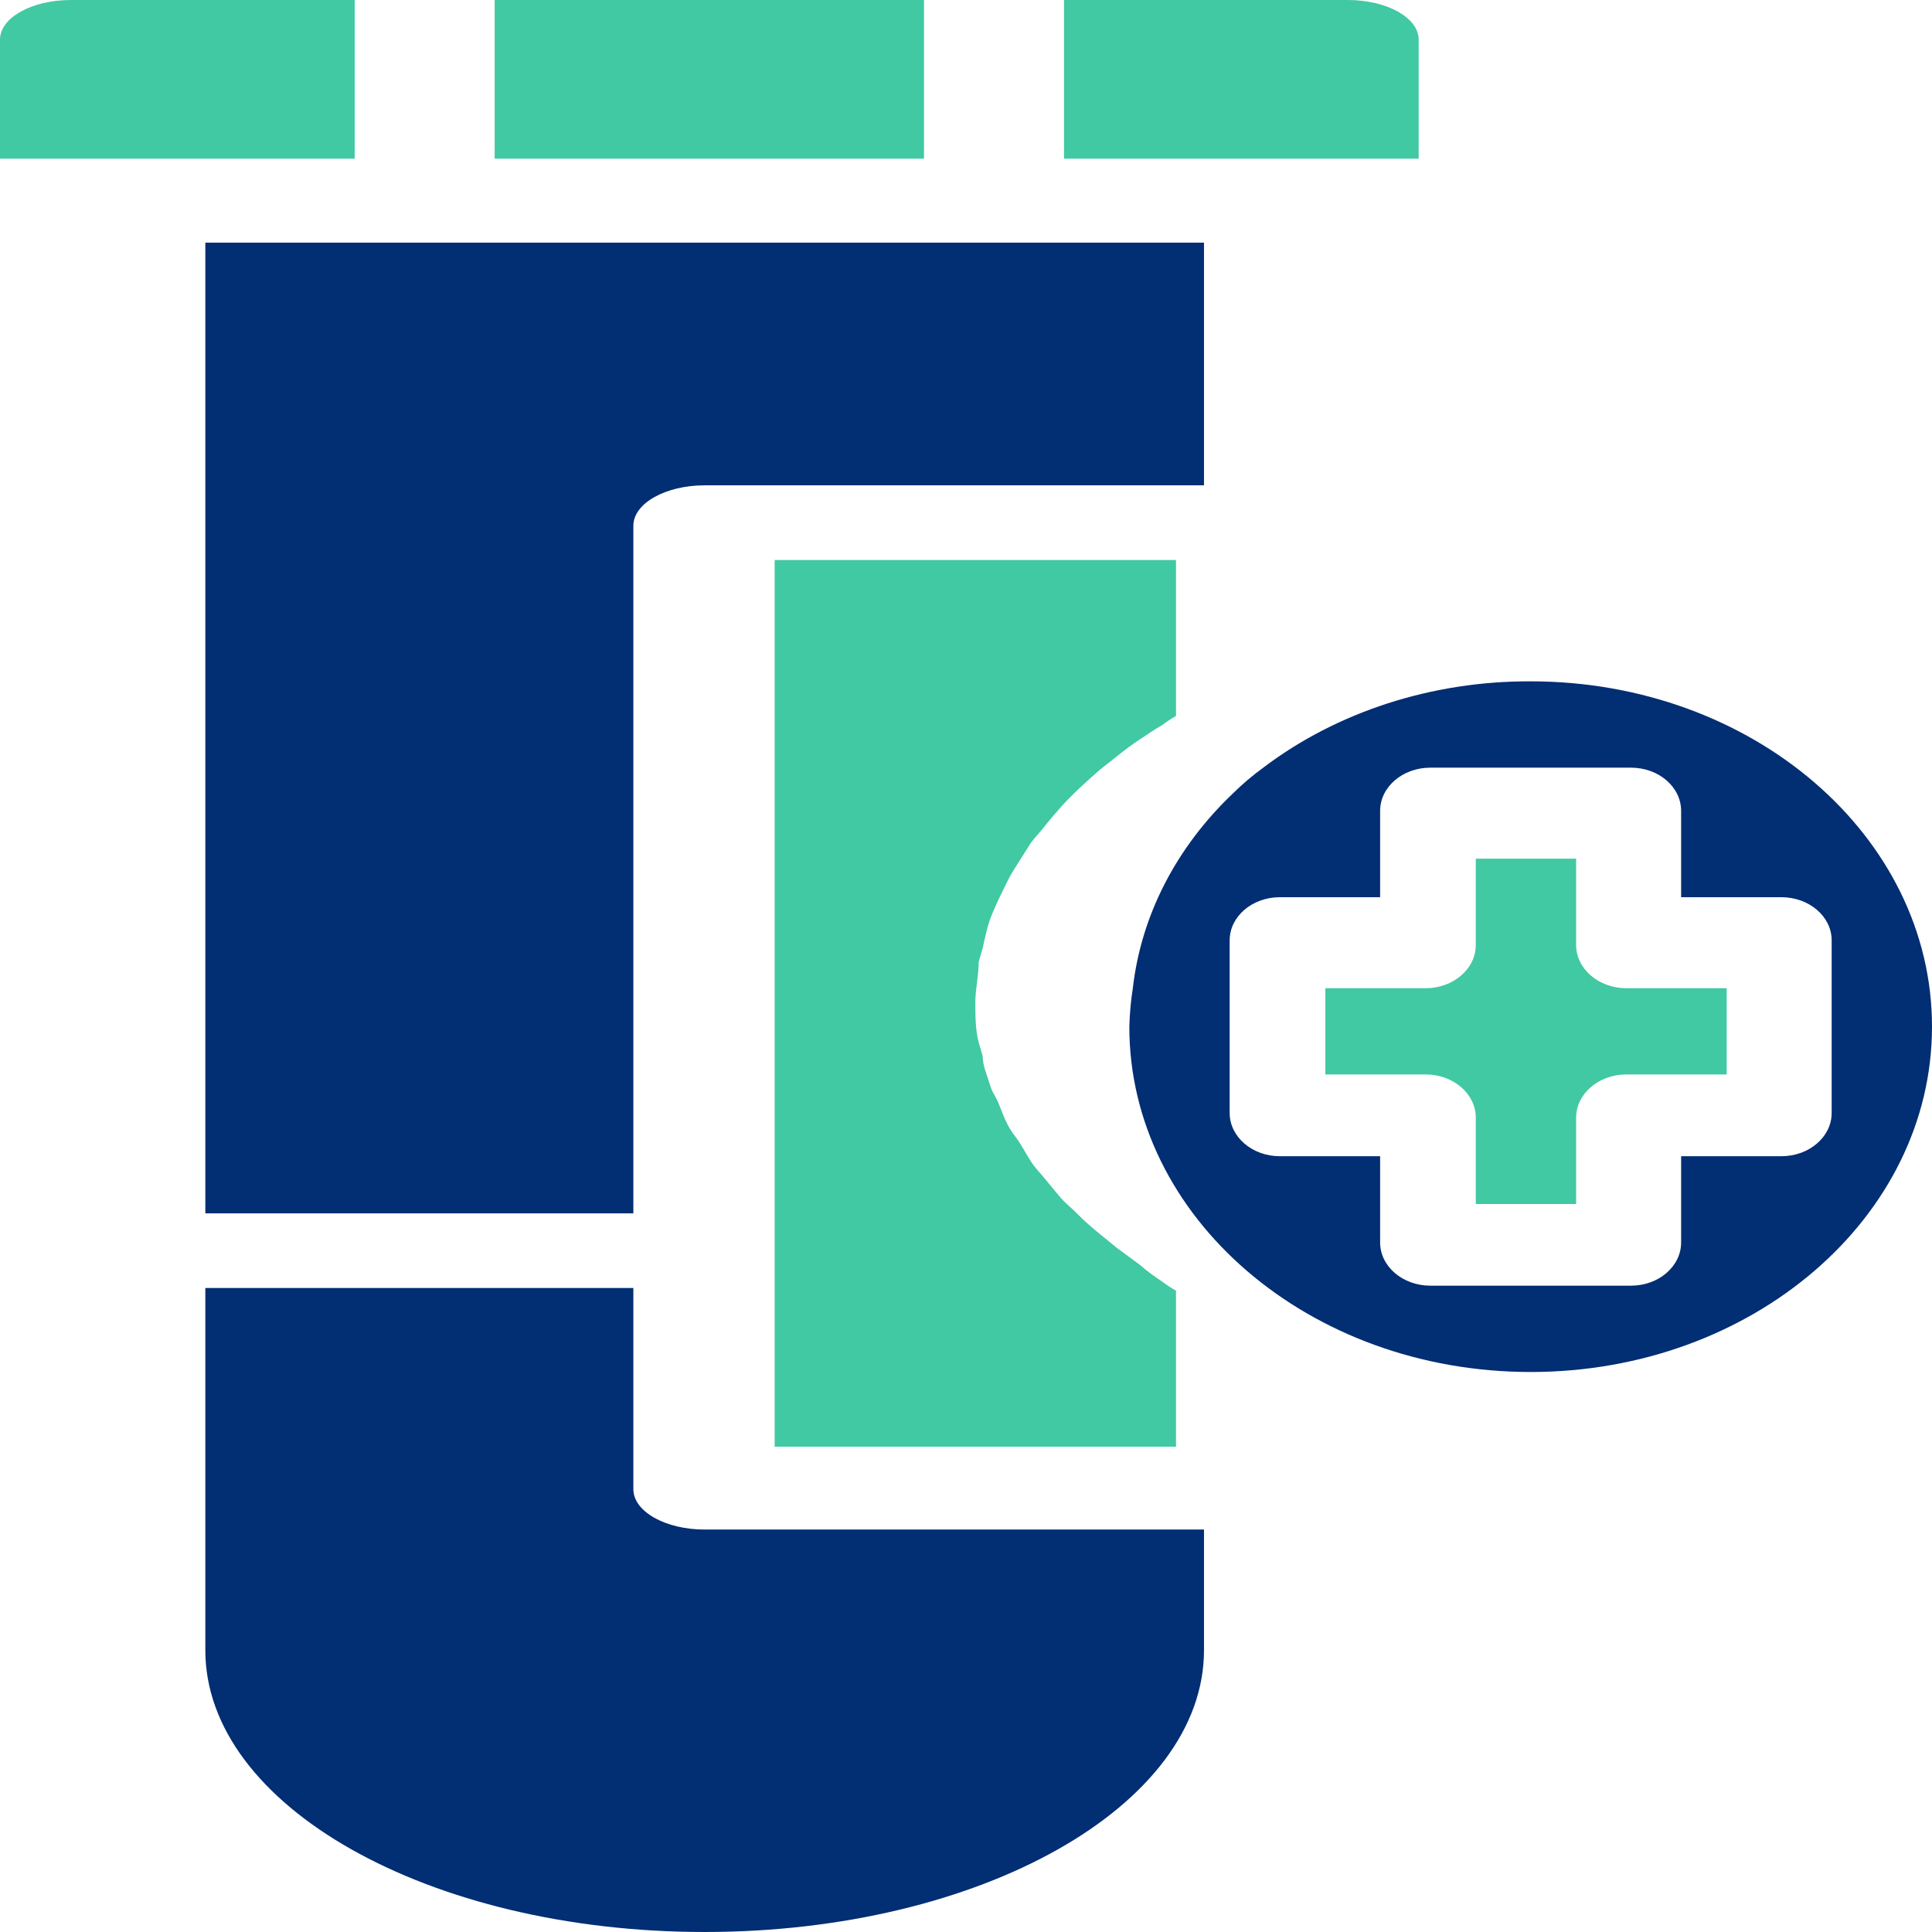 <svg width="207" height="207" xmlns="http://www.w3.org/2000/svg" xmlns:xlink="http://www.w3.org/1999/xlink" xml:space="preserve" overflow="hidden"><defs><clipPath id="clip0"><rect x="1801" y="2151" width="207" height="207"/></clipPath></defs><g clip-path="url(#clip0)" transform="translate(-1801 -2151)"><path d="M1839 2168 1801 2168 1801 2155.25C1801 2152.9 1804.4 2151 1808.6 2151L1839 2151Z" fill="#40C9A2" fill-rule="evenodd"/><path d="M1854 2151 1900 2151 1900 2168 1854 2168Z" fill="#40C9A2" fill-rule="evenodd"/><path d="M1823 2177 1930 2177 1930 2203 1876.5 2203C1872.28 2203 1868.86 2204.94 1868.86 2207.33L1868.86 2281 1823 2281Z" fill="#022E73" fill-rule="evenodd"/><path d="M1925.5 2288.3C1925.96 2288.65 1926.46 2288.98 1927 2289.29L1927 2306 1884 2306 1884 2211 1927 2211 1927 2227.71C1926.46 2228.02 1925.96 2228.35 1925.5 2228.7 1924.64 2229.18 1923.92 2229.7 1923.13 2230.22 1922.34 2230.73 1921.41 2231.43 1920.62 2232.07 1919.83 2232.72 1919.26 2233.11 1918.62 2233.67 1917.97 2234.23 1917.11 2235.01 1916.39 2235.7 1915.68 2236.39 1915.25 2236.82 1914.75 2237.38 1914.24 2237.95 1913.46 2238.85 1912.88 2239.59 1912.31 2240.32 1911.88 2240.71 1911.45 2241.31L1909.94 2243.69C1909.59 2244.25 1909.23 2244.81 1908.94 2245.42 1908.65 2246.02 1908.08 2247.14 1907.72 2247.96 1907.36 2248.78 1907.22 2249.09 1907.01 2249.69 1906.79 2250.3 1906.5 2251.59 1906.29 2252.58L1905.86 2254.05C1905.86 2255.52 1905.5 2256.99 1905.5 2258.37 1905.5 2259.75 1905.5 2261.35 1905.86 2262.69L1906.29 2264.16C1906.29 2265.15 1906.72 2266.1 1907.01 2267.05 1907.29 2268 1907.51 2268.22 1907.79 2268.78 1908.08 2269.34 1908.44 2270.46 1908.87 2271.32 1909.3 2272.19 1909.59 2272.49 1910.02 2273.1 1910.45 2273.7 1910.95 2274.65 1911.45 2275.43 1911.95 2276.2 1912.38 2276.59 1912.88 2277.2 1913.38 2277.8 1914.03 2278.62 1914.67 2279.36 1915.32 2280.09 1915.89 2280.48 1916.46 2281.08 1917.04 2281.69 1917.83 2282.38 1918.62 2283.03L1920.62 2284.67 1923.13 2286.52C1923.85 2287.15 1924.64 2287.74 1925.5 2288.3Z" fill="#40C9A2" fill-rule="evenodd"/><path d="M1876.5 2314.88 1930 2314.88 1930 2327.81C1930 2344.48 1906.05 2358 1876.5 2358 1846.95 2358 1823 2344.48 1823 2327.81L1823 2289 1868.86 2289 1868.86 2310.56C1868.86 2312.94 1872.28 2314.88 1876.5 2314.88Z" fill="#022E73" fill-rule="evenodd"/><path d="M1915 2168 1915 2151 1945.4 2151C1949.6 2151 1953 2152.9 1953 2155.25L1953 2168Z" fill="#40C9A2" fill-rule="evenodd"/><path d="M1975.25 2256.88 1986 2256.88 1986 2266.12 1975.25 2266.12C1972.28 2266.12 1969.87 2268.2 1969.87 2270.75L1969.87 2280 1959.12 2280 1959.12 2270.75C1959.12 2268.2 1956.72 2266.12 1953.75 2266.12L1943 2266.12 1943 2256.88 1953.75 2256.88C1956.72 2256.88 1959.12 2254.8 1959.12 2252.25L1959.12 2243 1969.87 2243 1969.87 2252.25C1969.87 2254.8 1972.28 2256.88 1975.25 2256.88Z" fill="#40C9A2" fill-rule="evenodd"/><path d="M1965 2224C1954.46 2223.96 1944.26 2227.25 1936.35 2233.25L1936.35 2233.25C1935.2 2234.09 1934.12 2235 1933.13 2235.98 1927.04 2241.76 1923.27 2249.07 1922.38 2256.84 1922.16 2258.22 1922.04 2259.61 1922 2261 1922 2281.43 1941.25 2298 1965 2298 1988.75 2298 2008 2281.43 2008 2261 2008 2240.57 1988.75 2224 1965 2224ZM1991.87 2274.88 1981.12 2274.88 1981.12 2284.12C1981.12 2286.68 1978.72 2288.75 1975.75 2288.75L1954.25 2288.75C1951.28 2288.75 1948.87 2286.68 1948.87 2284.12L1948.87 2274.88 1938.12 2274.88C1935.16 2274.88 1932.75 2272.8 1932.75 2270.25L1932.75 2251.75C1932.75 2249.2 1935.16 2247.13 1938.12 2247.13L1948.87 2247.13 1948.87 2237.88C1948.87 2235.32 1951.28 2233.25 1954.25 2233.25L1975.75 2233.25C1978.72 2233.25 1981.12 2235.32 1981.12 2237.88L1981.12 2247.13 1991.87 2247.13C1994.84 2247.13 1997.25 2249.2 1997.25 2251.75L1997.25 2270.25C1997.25 2272.8 1994.84 2274.88 1991.87 2274.88Z" fill="#022E73" fill-rule="evenodd"/></g></svg>